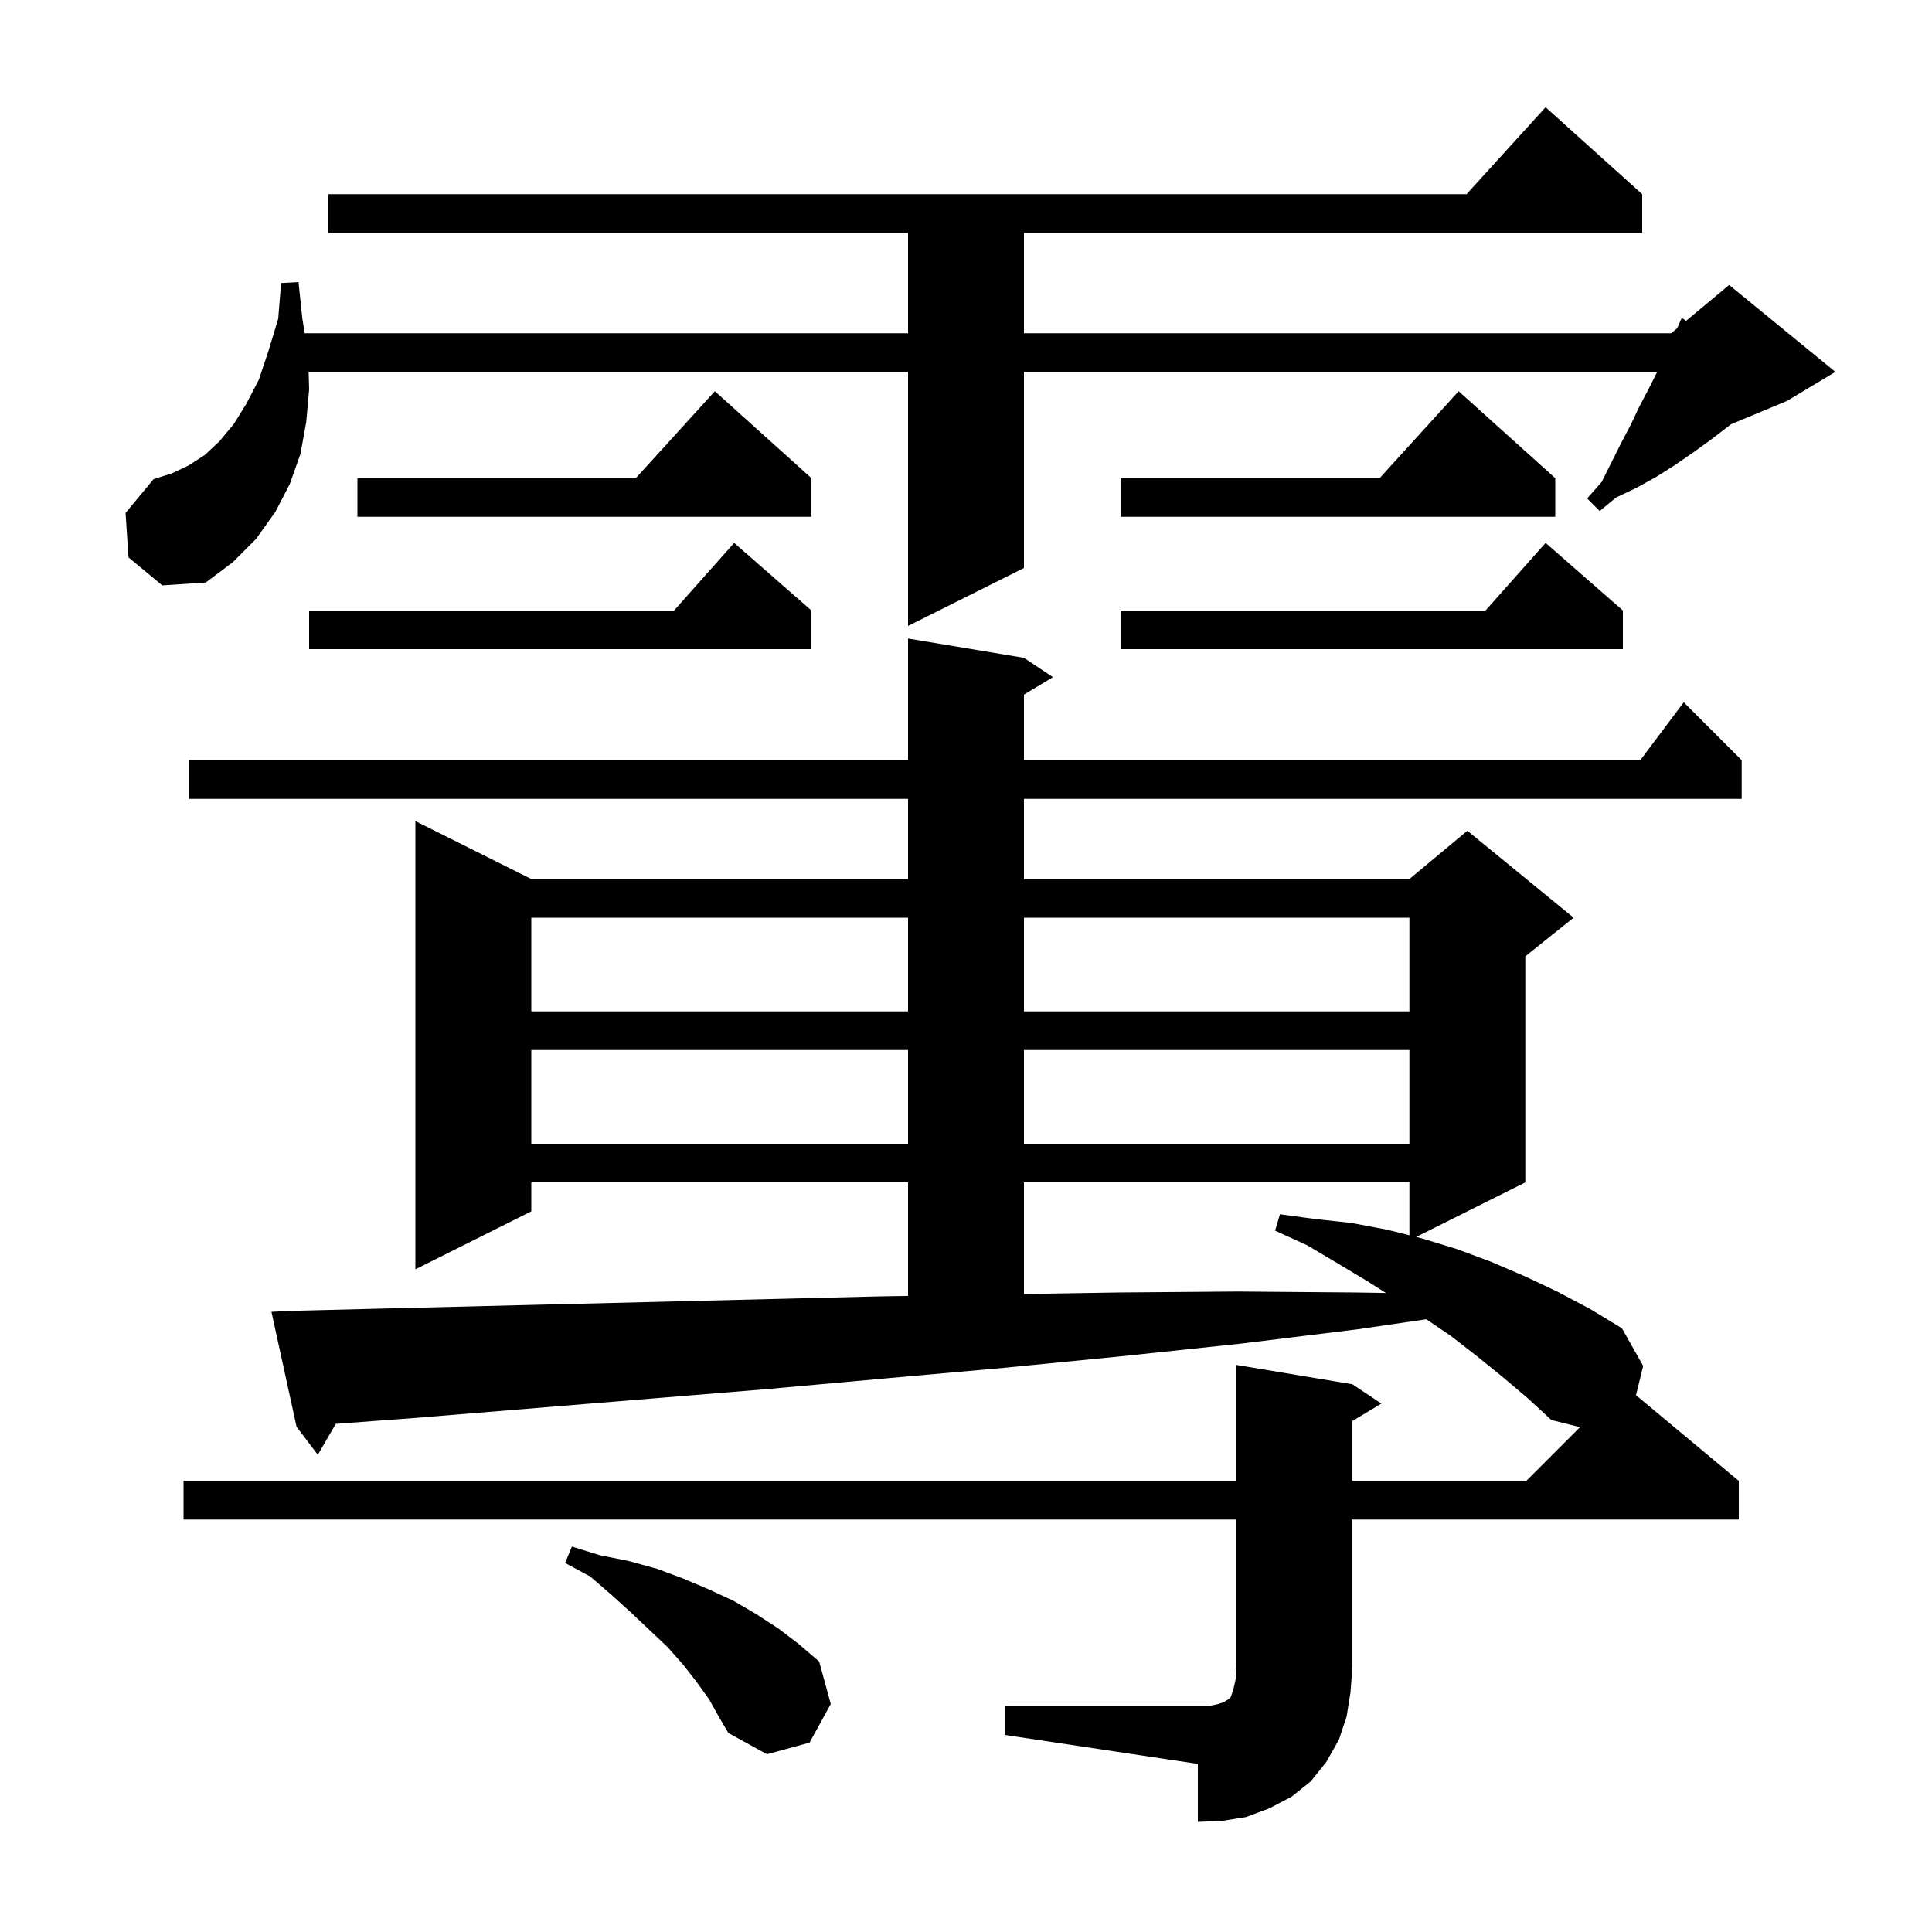 <svg xmlns="http://www.w3.org/2000/svg" xmlns:xlink="http://www.w3.org/1999/xlink" version="1.1" baseProfile="full" viewBox="0 0 200 200" width="200" height="200">
<g fill="black">
<path d="M 104.0 176.6 L 125.2 176.6 L 126.1 176.4 L 126.7 176.2 L 127.0 176.0 L 127.2 175.9 L 127.4 175.7 L 127.7 174.8 L 127.9 173.9 L 128.0 172.6 L 128.0 157.3 L 19.0 157.3 L 19.0 153.3 L 128.0 153.3 L 128.0 141.3 L 140.0 143.3 L 143.0 145.3 L 140.0 147.1 L 140.0 153.3 L 158.0 153.3 L 163.56 147.74 L 160.6 147.0 L 158.1 144.7 L 155.5 142.5 L 152.9 140.4 L 150.2 138.3 L 147.648 136.569 L 140.6 137.6 L 128.4 139.1 L 116.1 140.4 L 103.9 141.6 L 91.6 142.7 L 79.4 143.8 L 42.8 146.8 L 34.759 147.398 L 32.9 150.6 L 30.7 147.7 L 28.1 135.8 L 30.1 135.7 L 42.2 135.4 L 54.4 135.1 L 66.7 134.8 L 91.1 134.2 L 94.0 134.153 L 94.0 122.4 L 55.0 122.4 L 55.0 125.4 L 43.0 131.4 L 43.0 85.0 L 55.0 91.0 L 94.0 91.0 L 94.0 82.7 L 19.6 82.7 L 19.6 78.7 L 94.0 78.7 L 94.0 66.1 L 106.0 68.1 L 109.0 70.1 L 106.0 71.9 L 106.0 78.7 L 169.8 78.7 L 174.3 72.7 L 180.3 78.7 L 180.3 82.7 L 106.0 82.7 L 106.0 91.0 L 145.9 91.0 L 151.9 86.0 L 162.9 95.0 L 157.9 99.0 L 157.9 122.4 L 146.6 128.05 L 147.2 128.2 L 150.8 129.3 L 154.3 130.6 L 157.8 132.1 L 161.2 133.7 L 164.6 135.5 L 167.9 137.5 L 170.1 141.4 L 169.359 144.432 L 180.0 153.3 L 180.0 157.3 L 140.0 157.3 L 140.0 172.6 L 139.8 175.2 L 139.4 177.7 L 138.6 180.1 L 137.3 182.4 L 135.7 184.4 L 133.7 186.0 L 131.4 187.2 L 129.0 188.1 L 126.5 188.5 L 124.0 188.6 L 124.0 182.6 L 104.0 179.6 Z M 73.4 175.9 L 72.1 174.1 L 70.7 172.3 L 69.1 170.5 L 67.3 168.8 L 65.4 167.0 L 63.3 165.1 L 61.1 163.2 L 58.5 161.8 L 59.2 160.1 L 62.1 161.0 L 65.1 161.6 L 68.0 162.4 L 70.7 163.4 L 73.3 164.5 L 75.9 165.7 L 78.3 167.1 L 80.6 168.6 L 82.7 170.2 L 84.8 172.0 L 86.0 176.4 L 83.8 180.4 L 79.4 181.6 L 75.4 179.4 L 74.4 177.7 Z M 106.0 122.4 L 106.0 133.958 L 115.7 133.8 L 128.1 133.7 L 140.4 133.8 L 143.473 133.85 L 141.5 132.6 L 138.5 130.8 L 135.3 128.9 L 132.0 127.4 L 132.5 125.7 L 136.2 126.2 L 139.9 126.6 L 143.6 127.3 L 145.9 127.875 L 145.9 122.4 Z M 55.0 108.7 L 55.0 118.4 L 94.0 118.4 L 94.0 108.7 Z M 106.0 108.7 L 106.0 118.4 L 145.9 118.4 L 145.9 108.7 Z M 55.0 95.0 L 55.0 104.7 L 94.0 104.7 L 94.0 95.0 Z M 106.0 95.0 L 106.0 104.7 L 145.9 104.7 L 145.9 95.0 Z M 168.0 63.2 L 168.0 67.2 L 116.0 67.2 L 116.0 63.2 L 153.778 63.2 L 160.0 56.2 Z M 84.0 63.2 L 84.0 67.2 L 32.0 67.2 L 32.0 63.2 L 69.778 63.2 L 76.0 56.2 Z M 13.3 57.7 L 13.0 53.1 L 15.9 49.6 L 17.8 49.0 L 19.5 48.2 L 21.2 47.1 L 22.7 45.7 L 24.2 43.9 L 25.5 41.8 L 26.8 39.3 L 27.8 36.3 L 28.8 33.0 L 29.1 29.3 L 30.9 29.2 L 31.3 33.0 L 31.543 34.5 L 94.0 34.5 L 94.0 24.1 L 34.0 24.1 L 34.0 20.1 L 151.818 20.1 L 160.0 11.1 L 170.0 20.1 L 170.0 24.1 L 106.0 24.1 L 106.0 34.5 L 173.0 34.5 L 173.618 33.985 L 174.1 32.9 L 174.537 33.22 L 179.0 29.5 L 190.0 38.5 L 185.0 41.5 L 179.185 43.923 L 178.7 44.3 L 177.0 45.6 L 175.2 46.9 L 173.3 48.2 L 171.4 49.4 L 169.4 50.5 L 167.3 51.5 L 165.6 52.9 L 164.3 51.6 L 165.8 49.9 L 167.8 45.9 L 168.8 44.0 L 169.7 42.1 L 170.7 40.2 L 171.55 38.5 L 106.0 38.5 L 106.0 58.8 L 94.0 64.8 L 94.0 38.5 L 31.95 38.5 L 32.0 40.3 L 31.7 43.7 L 31.1 47.0 L 30.0 50.1 L 28.5 53.0 L 26.5 55.8 L 24.1 58.2 L 21.3 60.3 L 16.8 60.6 Z M 161.0 49.5 L 161.0 53.5 L 116.0 53.5 L 116.0 49.5 L 142.818 49.5 L 151.0 40.5 Z M 84.0 49.5 L 84.0 53.5 L 37.0 53.5 L 37.0 49.5 L 65.818 49.5 L 74.0 40.5 Z " />
</g>
</svg>
